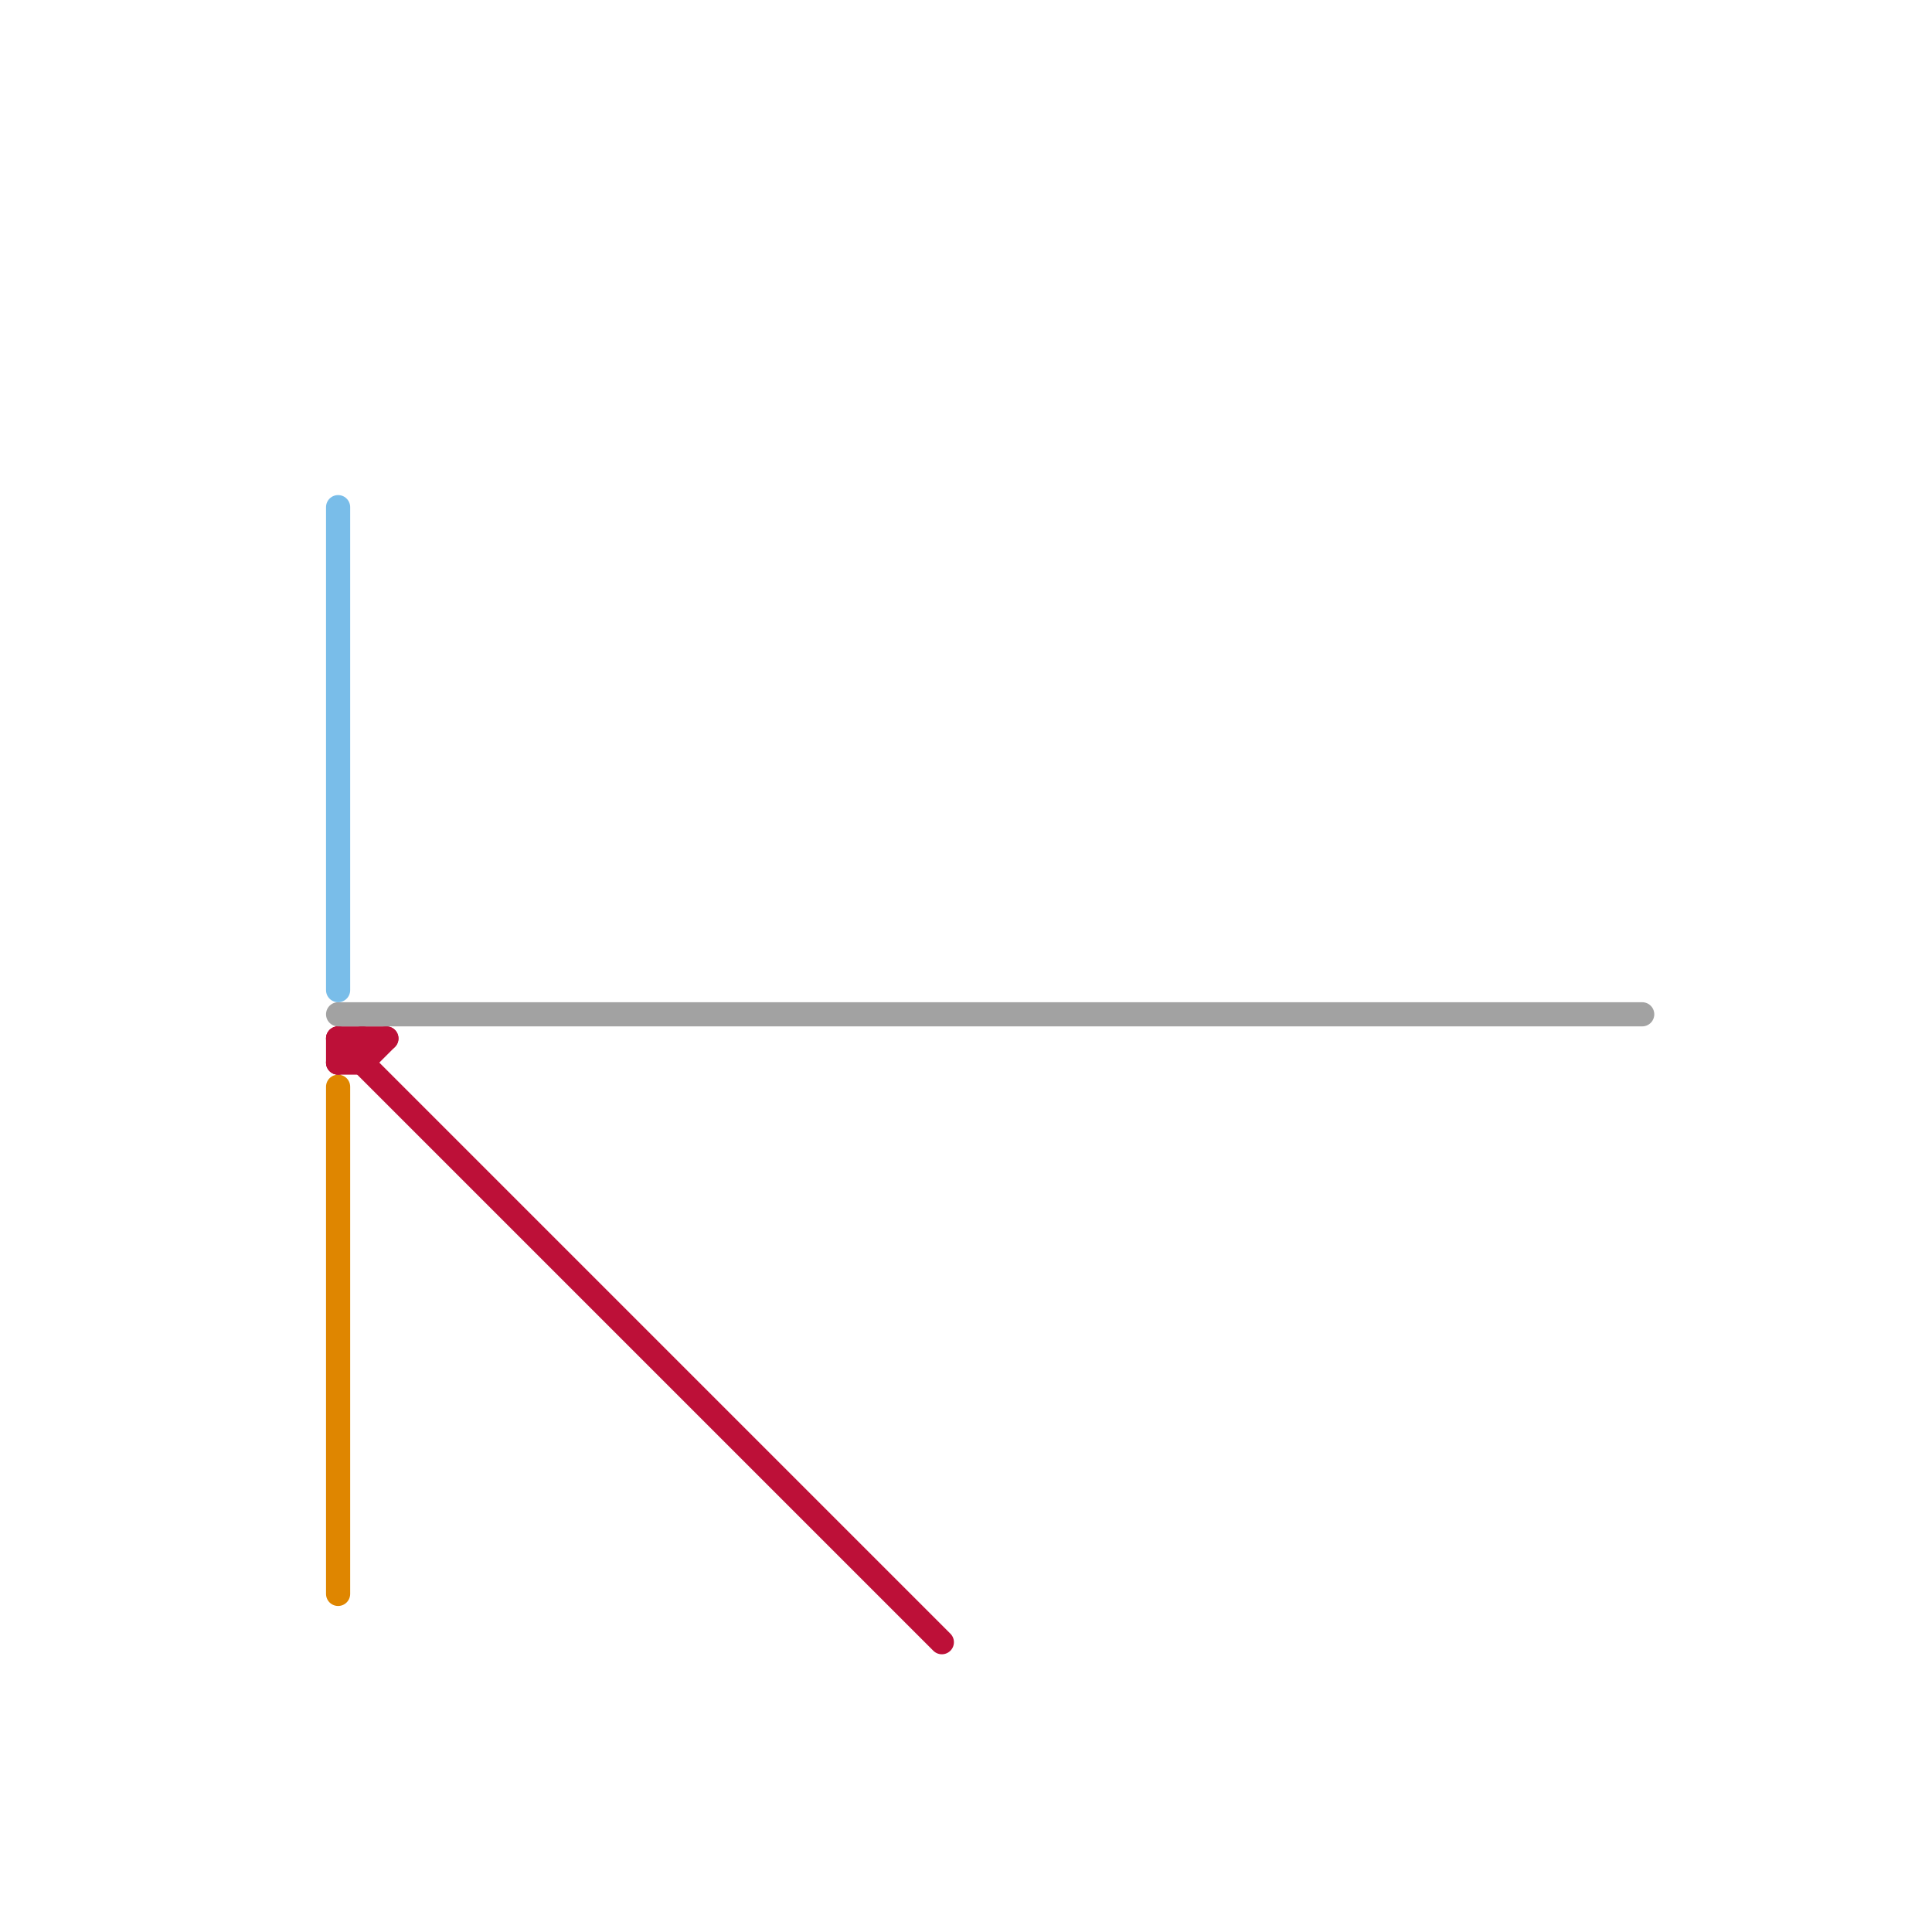 
<svg version="1.1" xmlns="http://www.w3.org/2000/svg" viewBox="0 0 80 80">
<style>text { font: 1px Helvetica; font-weight: 600; white-space: pre; dominant-baseline: central; } line { stroke-width: 1; fill: none; stroke-linecap: round; stroke-linejoin: round; } .c0 { stroke: #df8600 } .c1 { stroke: #bd1038 } .c2 { stroke: #a2a2a2 } .c3 { stroke: #79bde9 } .w1 { stroke-width: 1; }</style><defs><g id="wm-xf"><circle r="1.2" fill="#000"/><circle r="0.9" fill="#fff"/><circle r="0.6" fill="#000"/><circle r="0.3" fill="#fff"/></g><g id="wm"><circle r="0.6" fill="#000"/><circle r="0.3" fill="#fff"/></g></defs><line class="c0 " x1="14" y1="45" x2="14" y2="66"/><line class="c1 " x1="14" y1="43" x2="16" y2="43"/><line class="c1 " x1="14" y1="44" x2="15" y2="44"/><line class="c1 " x1="15" y1="44" x2="16" y2="43"/><line class="c1 " x1="14" y1="43" x2="14" y2="44"/><line class="c1 " x1="15" y1="43" x2="15" y2="44"/><line class="c1 " x1="14" y1="44" x2="15" y2="43"/><line class="c1 " x1="14" y1="43" x2="39" y2="68"/><line class="c2 " x1="14" y1="42" x2="68" y2="42"/><line class="c3 " x1="14" y1="21" x2="14" y2="41"/>
</svg>

